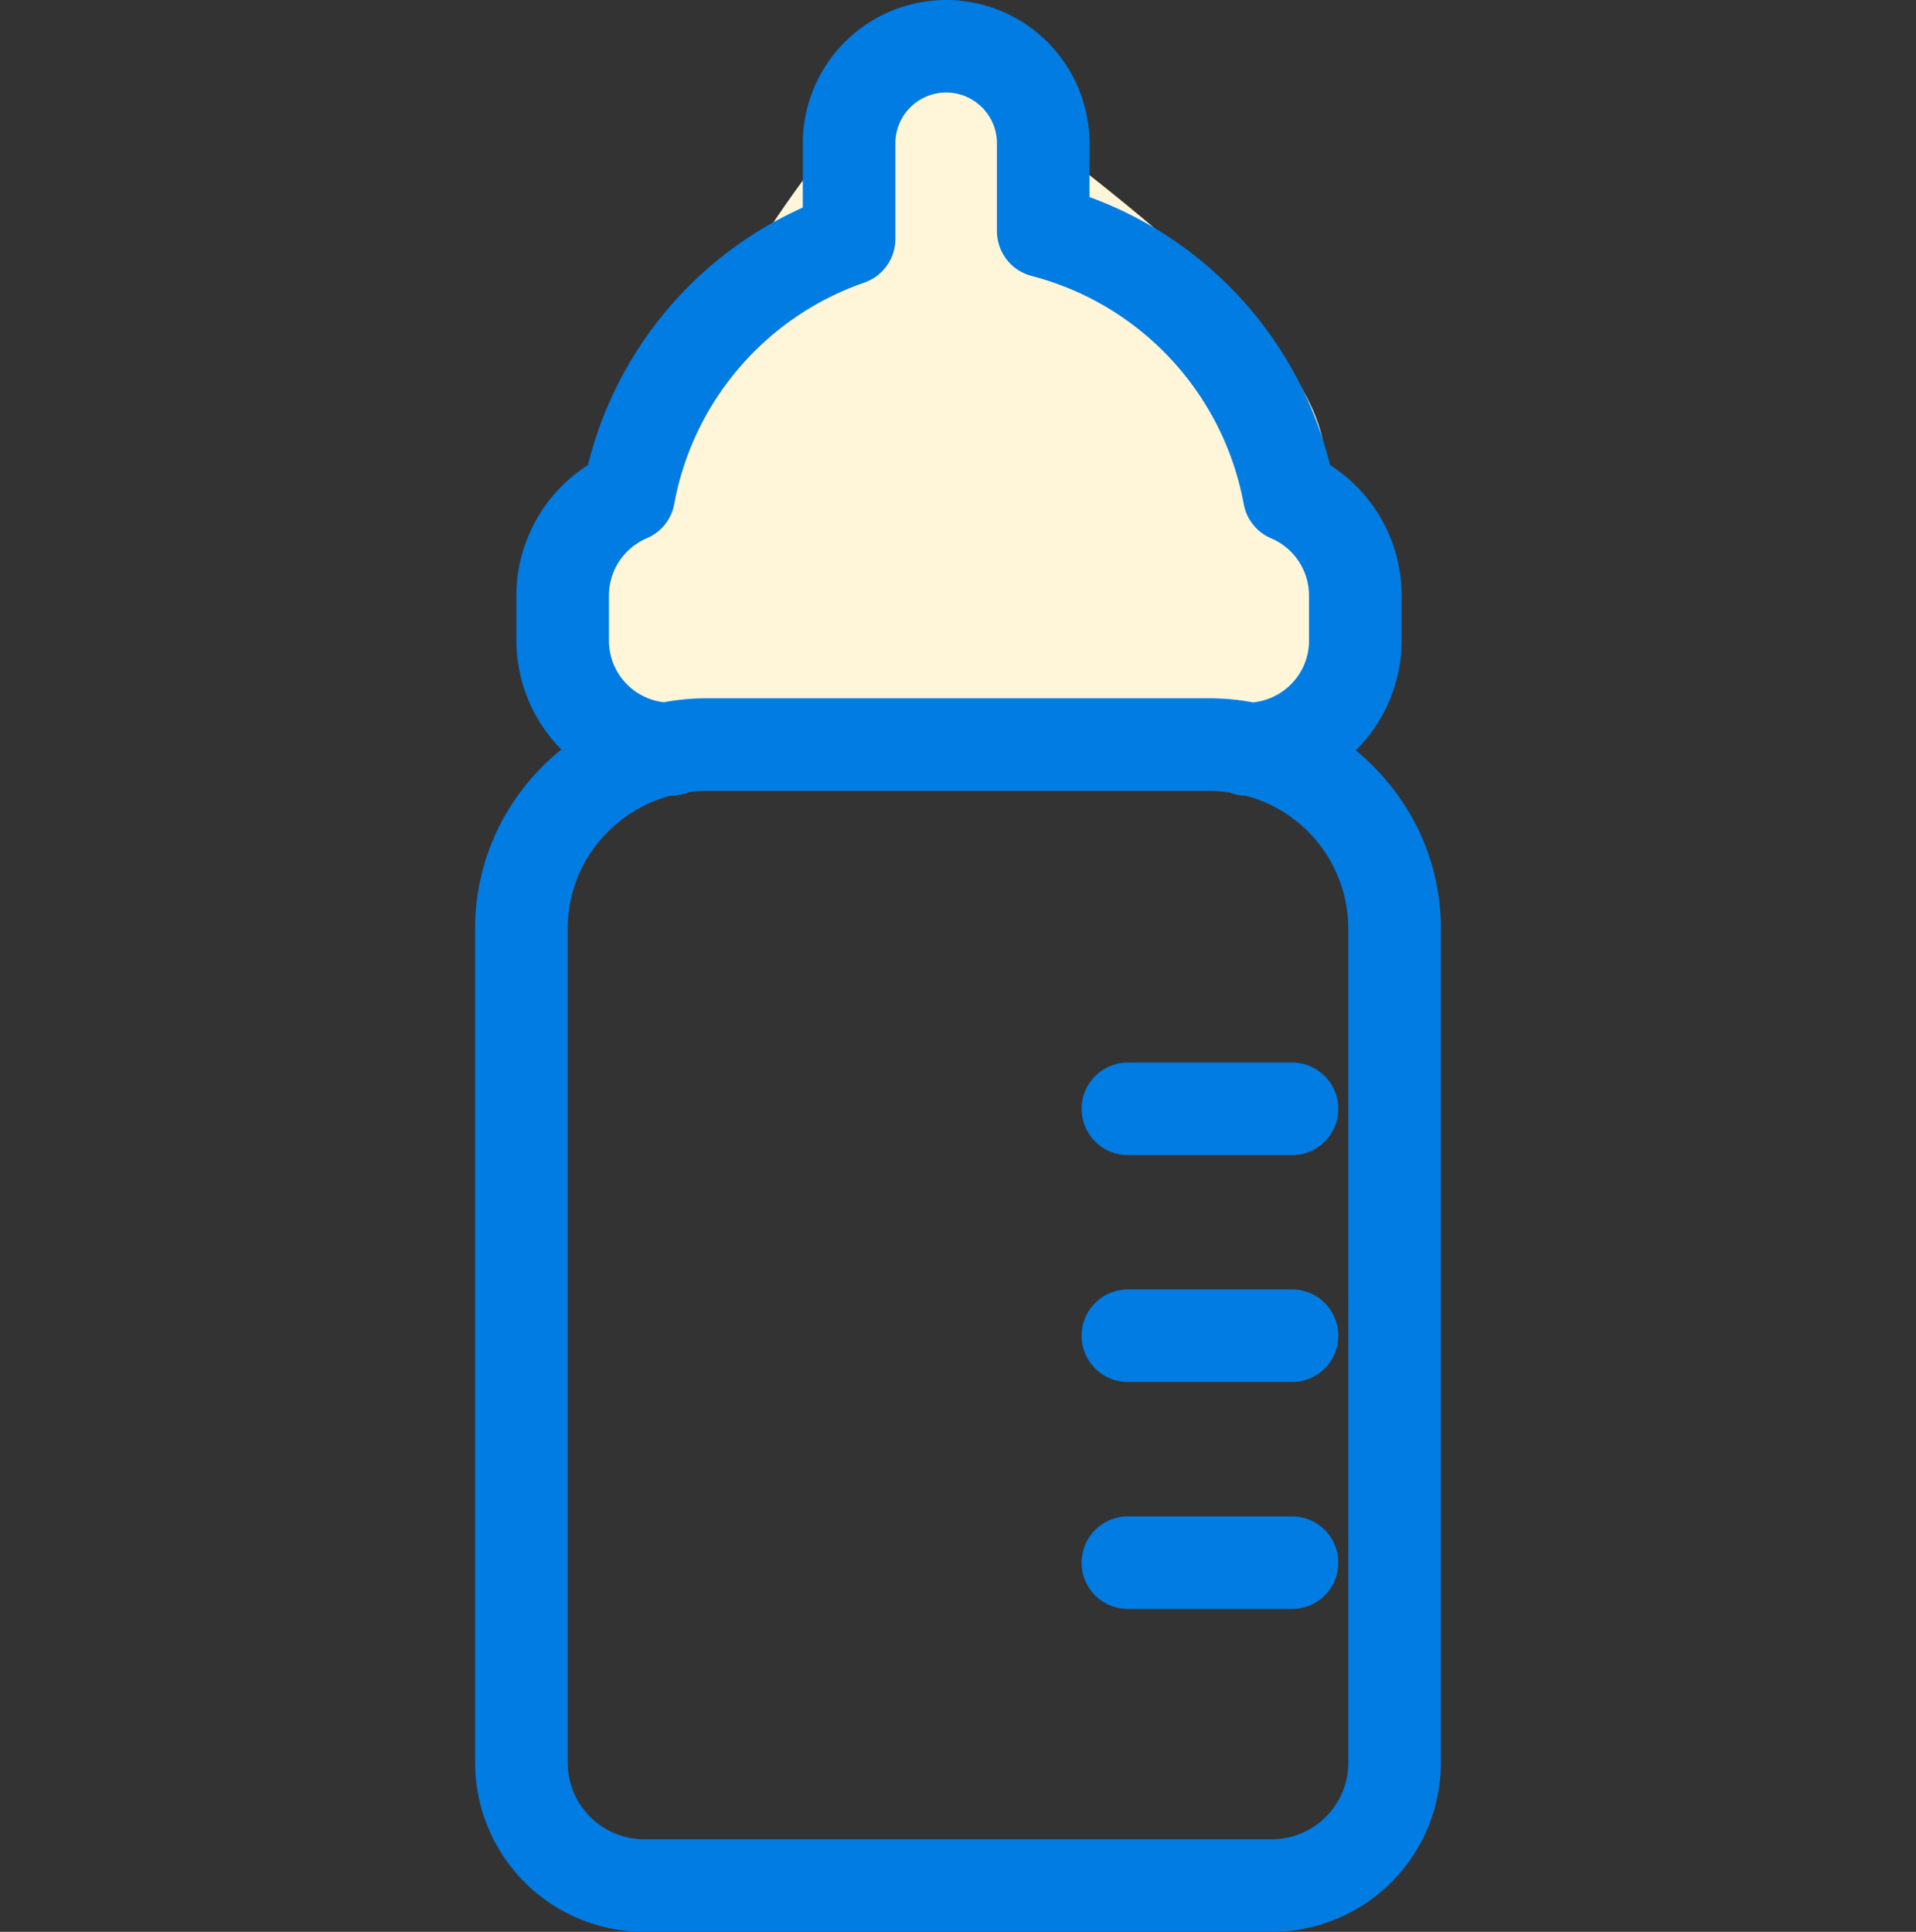 <svg xmlns="http://www.w3.org/2000/svg" width="120" height="121" viewBox="0 0 120 121">
  <rect x="0" y="0" width="120" height="121" fill="#333333" stroke="none"/>
  <g id="icon_06" transform="translate(-4091 -7348.5)">
    <rect id="長方形_3420" data-name="長方形 3420" width="120" height="120" transform="translate(4091 7349)" fill="none"/>
    <path id="パス_88" data-name="パス 88" d="M22-9.127C27.3-4.225,45,6.94,45,15.5c0,.625.162,14.586,0,15.5-1.268,7.382-10.981,0-22.5,0C10.074,31-1.611,35.634-1.611,27.073S16.7-14.029,22-9.127Z" transform="translate(4129 7362)" fill="#fff6d9"/>
    <g id="グループ_3371" data-name="グループ 3371" transform="translate(4121.257 7349)">
      <path id="パス_84" data-name="パス 84" d="M53.89,46.535a9.178,9.178,0,0,0,3.138-6.9V36.811a9.2,9.2,0,0,0-4.42-7.866A23.494,23.494,0,0,0,37.482,12.2V8.479a8.48,8.48,0,0,0-16.96,0v4.348A23.452,23.452,0,0,0,7.006,28.945a9.2,9.2,0,0,0-4.42,7.866V39.63a9.174,9.174,0,0,0,3.08,6.852A13.907,13.907,0,0,0,0,57.672v52.24A10.1,10.1,0,0,0,10.088,120H49.4a10.1,10.1,0,0,0,10.088-10.088V57.672a13.9,13.9,0,0,0-5.6-11.137m-46.5-6.9V36.811a4.4,4.4,0,0,1,2.678-4.055,2.4,2.4,0,0,0,1.418-1.776A18.64,18.64,0,0,1,23.708,16.734a2.4,2.4,0,0,0,1.614-2.267V8.479a3.68,3.68,0,0,1,7.36,0v5.5a2.4,2.4,0,0,0,1.8,2.324A18.661,18.661,0,0,1,48.131,30.98a2.4,2.4,0,0,0,1.418,1.776,4.4,4.4,0,0,1,2.678,4.055V39.63A4.4,4.4,0,0,1,48.2,44a13.9,13.9,0,0,0-2.642-.259H13.933a13.965,13.965,0,0,0-2.591.251,4.4,4.4,0,0,1-3.956-4.36m47.3,70.282A5.294,5.294,0,0,1,49.4,115.2H10.088A5.294,5.294,0,0,1,4.8,109.912V57.672a9.14,9.14,0,0,1,6.887-8.842c.036,0,.07.006.106.006a2.4,2.4,0,0,0,.983-.215,9.007,9.007,0,0,1,1.158-.083h31.62a9.107,9.107,0,0,1,1.338.109,2.376,2.376,0,0,0,.93.188,9.139,9.139,0,0,1,6.865,8.836Z" transform="translate(0)" fill="#007ce3"/>
      <path id="パス_84_-_アウトライン" data-name="パス 84 - アウトライン" d="M29-.5a8.99,8.99,0,0,1,8.98,8.979v3.363A24,24,0,0,1,53.046,28.629a9.695,9.695,0,0,1,4.481,8.182V39.63a9.7,9.7,0,0,1-2.87,6.871,14.646,14.646,0,0,1,3.747,4.62,14.191,14.191,0,0,1,1.582,6.551v52.24A10.6,10.6,0,0,1,49.4,120.5H10.088A10.6,10.6,0,0,1-.5,109.912V57.672A14.192,14.192,0,0,1,1.1,51.08a14.642,14.642,0,0,1,3.8-4.637A9.707,9.707,0,0,1,2.086,39.63V36.811a9.7,9.7,0,0,1,4.481-8.182A23.953,23.953,0,0,1,20.022,12.5V8.479A8.989,8.989,0,0,1,29-.5Zm20.4,120a9.6,9.6,0,0,0,9.588-9.588V57.672a13.2,13.2,0,0,0-1.472-6.094,13.644,13.644,0,0,0-3.925-4.643l-.492-.369.462-.406a8.708,8.708,0,0,0,2.968-6.529V36.811a8.695,8.695,0,0,0-4.179-7.439l-.179-.109-.048-.2a22.994,22.994,0,0,0-14.8-16.392l-.336-.117V8.479a7.98,7.98,0,0,0-15.96,0v4.676l-.3.13A22.952,22.952,0,0,0,7.492,29.06l-.048.2-.179.109a8.7,8.7,0,0,0-4.179,7.439V39.63A8.714,8.714,0,0,0,6,46.109l.457.409-.493.365A13.638,13.638,0,0,0,1.991,51.54,13.2,13.2,0,0,0,.5,57.672v52.24a9.6,9.6,0,0,0,9.588,9.588ZM29,4.3a4.184,4.184,0,0,1,4.179,4.179v5.5a1.9,1.9,0,0,0,1.425,1.84A19.162,19.162,0,0,1,48.623,30.891,1.9,1.9,0,0,0,49.746,32.3a4.9,4.9,0,0,1,2.982,4.514V39.63a4.85,4.85,0,0,1-1.305,3.315A4.916,4.916,0,0,1,48.238,44.5l-.069.006-.068-.013a13.467,13.467,0,0,0-2.548-.25H13.933a13.533,13.533,0,0,0-2.5.242l-.072.014-.072-.007a4.883,4.883,0,0,1-4.4-4.857V36.811A4.9,4.9,0,0,1,9.868,32.3a1.9,1.9,0,0,0,1.123-1.406A19.143,19.143,0,0,1,23.545,16.262a1.9,1.9,0,0,0,1.278-1.794V8.479A4.185,4.185,0,0,1,29,4.3ZM48.219,43.494a3.918,3.918,0,0,0,2.471-1.23,3.853,3.853,0,0,0,1.037-2.633V36.811a3.9,3.9,0,0,0-2.375-3.595,2.9,2.9,0,0,1-1.714-2.146A18.159,18.159,0,0,0,34.357,16.784a2.9,2.9,0,0,1-2.175-2.809v-5.5a3.18,3.18,0,0,0-6.36,0v5.988a2.9,2.9,0,0,1-1.951,2.739,18.142,18.142,0,0,0-11.9,13.863,2.894,2.894,0,0,1-1.714,2.146,3.9,3.9,0,0,0-2.375,3.6V39.63a3.885,3.885,0,0,0,3.438,3.854,14.5,14.5,0,0,1,2.609-.246h31.62A14.443,14.443,0,0,1,48.219,43.494ZM13.933,48.039h31.62a9.49,9.49,0,0,1,1.411.115l.063.009.059.025a1.87,1.87,0,0,0,.735.149h.063l.061.016a9.624,9.624,0,0,1,7.241,9.32v52.24A5.8,5.8,0,0,1,49.4,115.7H10.088A5.8,5.8,0,0,1,4.3,109.912V57.672a9.5,9.5,0,0,1,2.069-5.951,9.718,9.718,0,0,1,5.194-3.375l.061-.015h.063c.04,0,.072,0,.1,0H11.8a1.9,1.9,0,0,0,.775-.171l.067-.03.073-.009A9.381,9.381,0,0,1,13.933,48.039Zm32.825,1.1a8.385,8.385,0,0,0-1.205-.1H13.933a8.231,8.231,0,0,0-1.025.07,2.877,2.877,0,0,1-1.116.228l-.058,0a8.716,8.716,0,0,0-4.581,3.006A8.512,8.512,0,0,0,5.3,57.672v52.24a4.794,4.794,0,0,0,4.788,4.788H49.4a4.794,4.794,0,0,0,4.788-4.788V57.672a8.624,8.624,0,0,0-6.432-8.336A2.861,2.861,0,0,1,46.758,49.134Z" transform="translate(0)" fill="#007ce3"/>
      <path id="パス_85" data-name="パス 85" d="M34.054,55.458a2.4,2.4,0,1,0,0,4.8H44.331a2.4,2.4,0,1,0,0-4.8Z" transform="translate(6.331 11.092)" fill="#007ce3"/>
      <path id="パス_85_-_アウトライン" data-name="パス 85 - アウトライン" d="M34.054,54.958H44.331a2.9,2.9,0,1,1,0,5.8H34.054a2.9,2.9,0,0,1,0-5.8Zm10.277,4.8a1.9,1.9,0,0,0,0-3.8H34.054a1.9,1.9,0,0,0,0,3.8Z" transform="translate(6.331 11.092)" fill="#007ce3"/>
      <path id="パス_86" data-name="パス 86" d="M44.331,67.3H34.054a2.4,2.4,0,0,0,0,4.8H44.331a2.4,2.4,0,0,0,0-4.8" transform="translate(6.331 13.461)" fill="#007ce3"/>
      <path id="パス_86_-_アウトライン" data-name="パス 86 - アウトライン" d="M44.331,72.6H34.054a2.9,2.9,0,0,1,0-5.8H44.331a2.9,2.9,0,0,1,0,5.8ZM34.054,67.8a1.9,1.9,0,0,0,0,3.8H44.331a1.9,1.9,0,0,0,0-3.8Z" transform="translate(6.331 13.461)" fill="#007ce3"/>
      <path id="パス_87" data-name="パス 87" d="M44.331,79.147H34.054a2.4,2.4,0,1,0,0,4.8H44.331a2.4,2.4,0,1,0,0-4.8" transform="translate(6.331 15.829)" fill="#007ce3"/>
      <path id="パス_87_-_アウトライン" data-name="パス 87 - アウトライン" d="M44.331,84.447H34.054a2.9,2.9,0,1,1,0-5.8H44.331a2.9,2.9,0,1,1,0,5.8Zm-10.277-4.8a1.9,1.9,0,1,0,0,3.8H44.331a1.9,1.9,0,1,0,0-3.8Z" transform="translate(6.331 15.829)" fill="#007ce3"/>
    </g>
  </g>
</svg>
